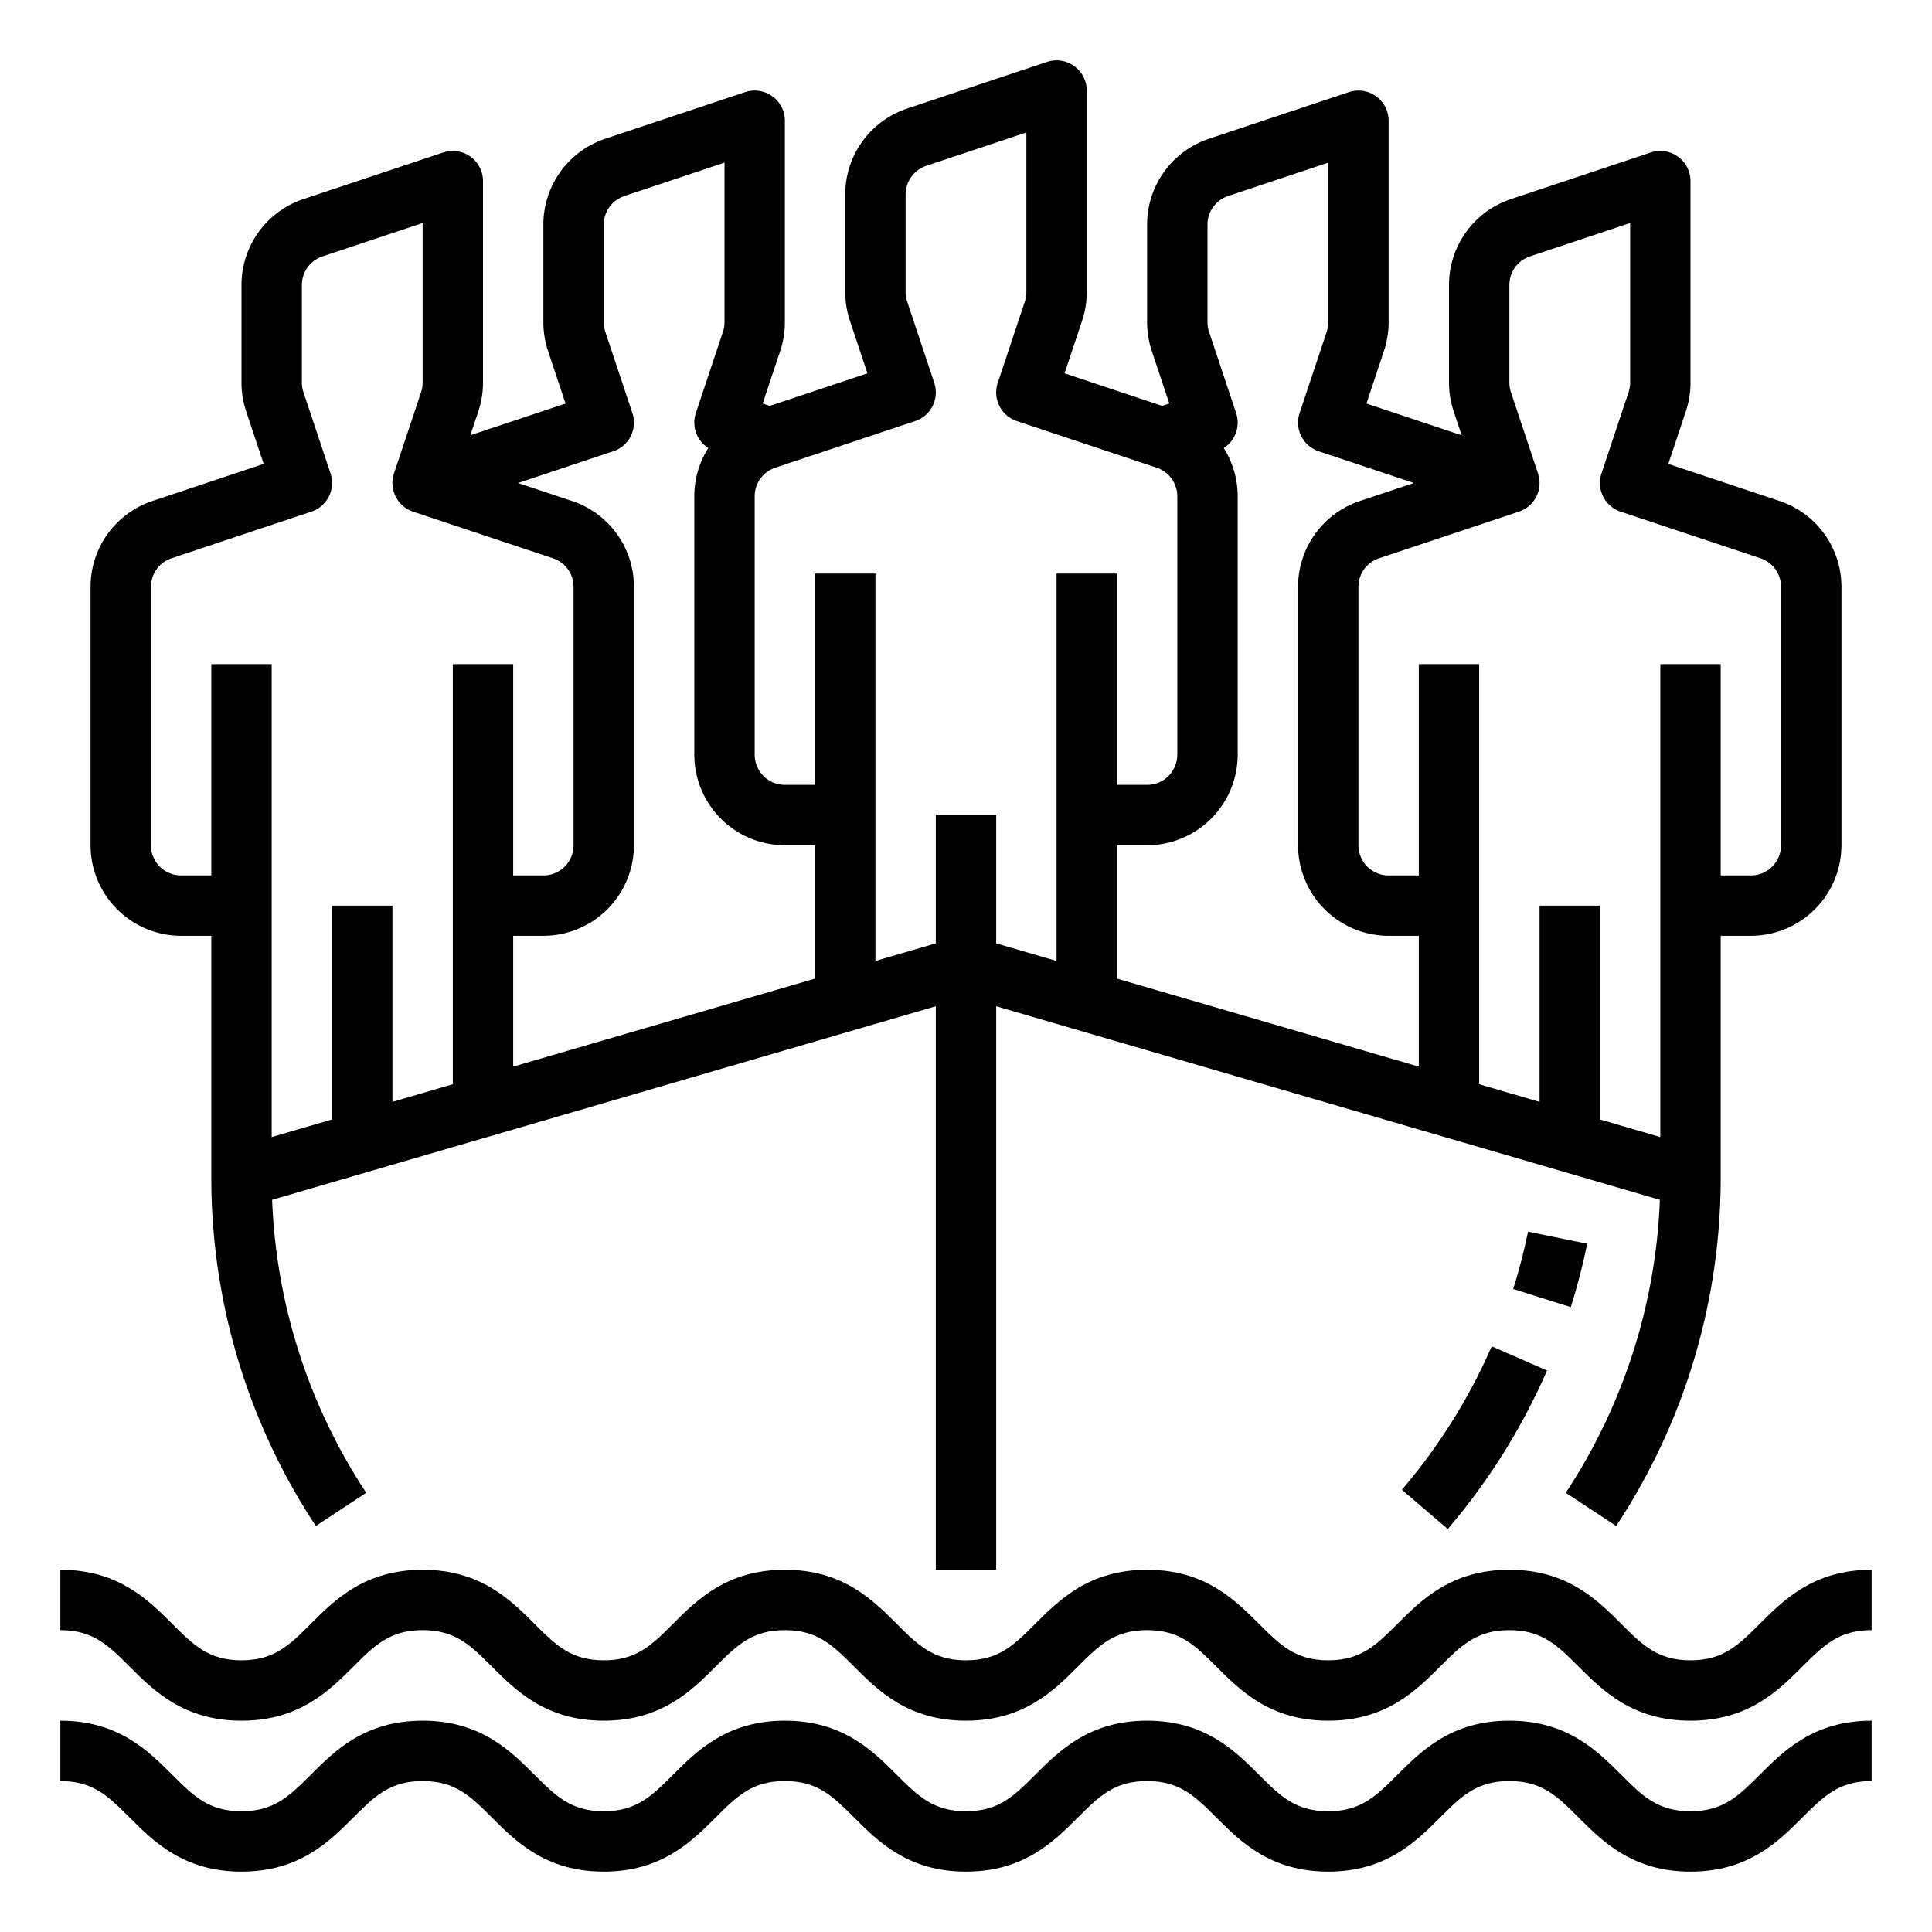 <?xml version="1.0" encoding="UTF-8"?>
<svg xmlns="http://www.w3.org/2000/svg" viewBox="0 0 512 512" width="512" height="512"><g id="_OUTLINE" data-name="/ OUTLINE"><path d="M447.995,480c-8.688,0-12.739-4.051-18.347-9.657C423.258,463.953,415.304,456,399.989,456c-15.313,0-23.266,7.953-29.656,14.343C364.728,475.949,360.677,480,351.991,480c-8.687,0-12.737-4.051-18.343-9.657C327.258,463.953,319.305,456,303.991,456s-23.266,7.953-29.656,14.343C268.729,475.949,264.679,480,255.993,480s-12.736-4.051-18.342-9.657C231.262,463.953,223.309,456,207.996,456c-15.313,0-23.267,7.953-29.657,14.343C172.733,475.949,168.683,480,159.996,480c-8.686,0-12.736-4.051-18.342-9.657C135.264,463.953,127.312,456,111.998,456s-23.267,7.953-29.657,14.344C76.735,475.949,72.685,480,63.999,480c-8.687,0-12.737-4.051-18.343-9.657C39.266,463.953,31.313,456,16,456v16c8.686,0,12.736,4.051,18.342,9.656C40.732,488.047,48.686,496,63.999,496s23.266-7.953,29.656-14.343C99.261,476.051,103.312,472,111.998,472c8.686,0,12.736,4.051,18.342,9.657C136.73,488.047,144.683,496,159.996,496s23.267-7.953,29.657-14.343C195.259,476.051,199.31,472,207.996,472c8.686,0,12.735,4.051,18.341,9.656C232.728,488.047,240.68,496,255.993,496s23.266-7.953,29.656-14.343C291.255,476.051,295.306,472,303.991,472c8.687,0,12.737,4.051,18.343,9.657C328.725,488.047,336.678,496,351.991,496s23.266-7.953,29.656-14.343C387.253,476.051,391.304,472,399.989,472c8.688,0,12.739,4.051,18.347,9.657C424.727,488.047,432.681,496,447.995,496s23.268-7.953,29.658-14.343C483.261,476.051,487.312,472,496,472V456c-15.315,0-23.269,7.953-29.659,14.343C460.733,475.949,456.683,480,447.995,480Z"/><path d="M466.341,430.343C460.733,435.949,456.683,440,447.995,440c-8.688,0-12.739-4.051-18.347-9.657C423.258,423.953,415.304,416,399.989,416c-15.313,0-23.266,7.953-29.656,14.343C364.728,435.949,360.677,440,351.991,440c-8.687,0-12.737-4.051-18.343-9.657C327.258,423.953,319.305,416,303.991,416s-23.266,7.953-29.656,14.343C268.729,435.949,264.679,440,255.993,440s-12.736-4.051-18.342-9.657C231.262,423.953,223.309,416,207.996,416c-15.313,0-23.267,7.953-29.657,14.343C172.733,435.949,168.683,440,159.996,440c-8.686,0-12.736-4.051-18.342-9.657C135.264,423.953,127.312,416,111.998,416s-23.267,7.953-29.657,14.344C76.735,435.949,72.685,440,63.999,440c-8.687,0-12.737-4.051-18.343-9.657C39.266,423.953,31.313,416,16,416v16c8.686,0,12.736,4.051,18.342,9.656C40.732,448.047,48.686,456,63.999,456s23.266-7.953,29.656-14.343C99.261,436.051,103.312,432,111.998,432c8.686,0,12.736,4.051,18.342,9.657C136.73,448.047,144.683,456,159.996,456s23.267-7.953,29.657-14.343C195.259,436.051,199.31,432,207.996,432c8.686,0,12.735,4.051,18.341,9.656C232.728,448.047,240.68,456,255.993,456s23.266-7.953,29.656-14.343C291.255,436.051,295.306,432,303.991,432c8.687,0,12.737,4.051,18.343,9.657C328.725,448.047,336.678,456,351.991,456s23.266-7.953,29.656-14.343C387.253,436.051,391.304,432,399.989,432c8.688,0,12.739,4.051,18.347,9.657C424.727,448.047,432.681,456,447.995,456s23.268-7.953,29.658-14.343C483.261,436.051,487.312,432,496,432V416C480.685,416,472.731,423.953,466.341,430.343Z"/><path d="M420.618,329.598l-15.678-3.195a152.314,152.314,0,0,1-3.928,15.197l15.262,4.801A167.847,167.847,0,0,0,420.618,329.598Z"/><path d="M371.511,394.801l12.16,10.398a168.135,168.135,0,0,0,26.312-41.997l-14.662-6.404A152.123,152.123,0,0,1,371.511,394.801Z"/><path d="M48,248h8v64a167.493,167.493,0,0,0,27.692,92.401l13.361-8.803a151.465,151.465,0,0,1-24.938-77.633L248,266.666V416h16V266.666l175.884,51.3a151.465,151.465,0,0,1-24.938,77.633l13.361,8.803A167.493,167.493,0,0,0,456,312V248h8a24.027,24.027,0,0,0,24-24V155.532a23.97,23.97,0,0,0-16.41-22.769l-29.471-9.823,4.648-13.946A23.956,23.956,0,0,0,448,101.403V48a8,8,0,0,0-10.53-7.59L400.41,52.764A23.97,23.97,0,0,0,384,75.532v25.871a23.962,23.962,0,0,0,1.231,7.589l2.12,6.359-25.232-8.41,4.648-13.946A23.956,23.956,0,0,0,368,85.403V32a8,8,0,0,0-10.53-7.59L320.41,36.764A23.97,23.97,0,0,0,304,59.532V85.403a23.962,23.962,0,0,0,1.231,7.589l4.649,13.948L308,107.567l-25.881-8.627,4.648-13.946A23.956,23.956,0,0,0,288,77.403V24a8,8,0,0,0-10.53-7.59L240.41,28.764A23.97,23.97,0,0,0,224,51.532V77.403a23.962,23.962,0,0,0,1.231,7.589l4.649,13.948L204,107.567l-1.881-.627,4.648-13.946A23.956,23.956,0,0,0,208,85.403V32a8,8,0,0,0-10.53-7.59L160.41,36.764A23.97,23.97,0,0,0,144,59.532V85.403a23.962,23.962,0,0,0,1.231,7.589l4.649,13.948-25.232,8.411,2.119-6.357A23.956,23.956,0,0,0,128,101.403V48a8,8,0,0,0-10.53-7.59L80.41,52.764A23.97,23.97,0,0,0,64,75.532v25.871a23.962,23.962,0,0,0,1.231,7.589l4.649,13.948-29.471,9.823A23.97,23.97,0,0,0,24,155.532V224A24.027,24.027,0,0,0,48,248ZM402.53,135.59a8.001,8.001,0,0,0,5.06-10.119l-7.18-21.539A7.971,7.971,0,0,1,400,101.403V75.532a7.989,7.989,0,0,1,5.471-7.589L432,59.1v42.304a7.966,7.966,0,0,1-.411,2.53l-7.179,21.537a8.001,8.001,0,0,0,5.06,10.119l37.06,12.354A7.989,7.989,0,0,1,472,155.532V224a8.009,8.009,0,0,1-8,8h-8V176H440V301.334L424,296.667V240H408v52l-16-4.667V176H376v56h-8a8.009,8.009,0,0,1-8-8V155.532a7.989,7.989,0,0,1,5.471-7.589ZM320,59.532a7.989,7.989,0,0,1,5.471-7.589L352,43.1V85.403a7.966,7.966,0,0,1-.411,2.53l-7.179,21.537a8.001,8.001,0,0,0,5.06,10.119l25.231,8.41-14.291,4.763A23.97,23.97,0,0,0,344,155.532V224a24.027,24.027,0,0,0,24,24h8v34.667L296,259.334V224h8a24.027,24.027,0,0,0,24-24V131.532a23.952,23.952,0,0,0-3.7-12.795,7.997,7.997,0,0,0,3.29-9.267l-7.18-21.539A7.971,7.971,0,0,1,320,85.403Zm-120,72a7.989,7.989,0,0,1,5.471-7.589l37.06-12.354a8.001,8.001,0,0,0,5.06-10.119l-7.18-21.539A7.971,7.971,0,0,1,240,77.403V51.532a7.989,7.989,0,0,1,5.471-7.589L272,35.1V77.403a7.966,7.966,0,0,1-.411,2.53l-7.179,21.537a8.001,8.001,0,0,0,5.06,10.119l37.06,12.354A7.989,7.989,0,0,1,312,131.532V200a8.009,8.009,0,0,1-8,8h-8V152H280V254.667l-16-4.667V216H248v34L232,254.667V152H216v56h-8a8.009,8.009,0,0,1-8-8Zm-37.47-11.942a8.001,8.001,0,0,0,5.06-10.119l-7.18-21.539A7.971,7.971,0,0,1,160,85.403V59.532a7.989,7.989,0,0,1,5.471-7.589L192,43.1V85.403a7.966,7.966,0,0,1-.411,2.53l-7.179,21.537a7.997,7.997,0,0,0,3.29,9.267A23.952,23.952,0,0,0,184,131.532V200a24.027,24.027,0,0,0,24,24h8v35.334L136,282.667V248h8a24.027,24.027,0,0,0,24-24V155.532a23.97,23.97,0,0,0-16.41-22.769l-14.291-4.763ZM40,155.532a7.989,7.989,0,0,1,5.471-7.589l37.06-12.354a8.001,8.001,0,0,0,5.06-10.119l-7.18-21.539A7.971,7.971,0,0,1,80,101.403V75.532a7.989,7.989,0,0,1,5.471-7.589L112,59.1v42.304a7.966,7.966,0,0,1-.411,2.53l-7.179,21.537a8.001,8.001,0,0,0,5.06,10.119l37.06,12.354A7.989,7.989,0,0,1,152,155.532V224a8.009,8.009,0,0,1-8,8h-8V176H120V287.334l-16,4.667V240H88v56.667L72,301.334V176H56v56H48a8.009,8.009,0,0,1-8-8Z"/></g></svg>
